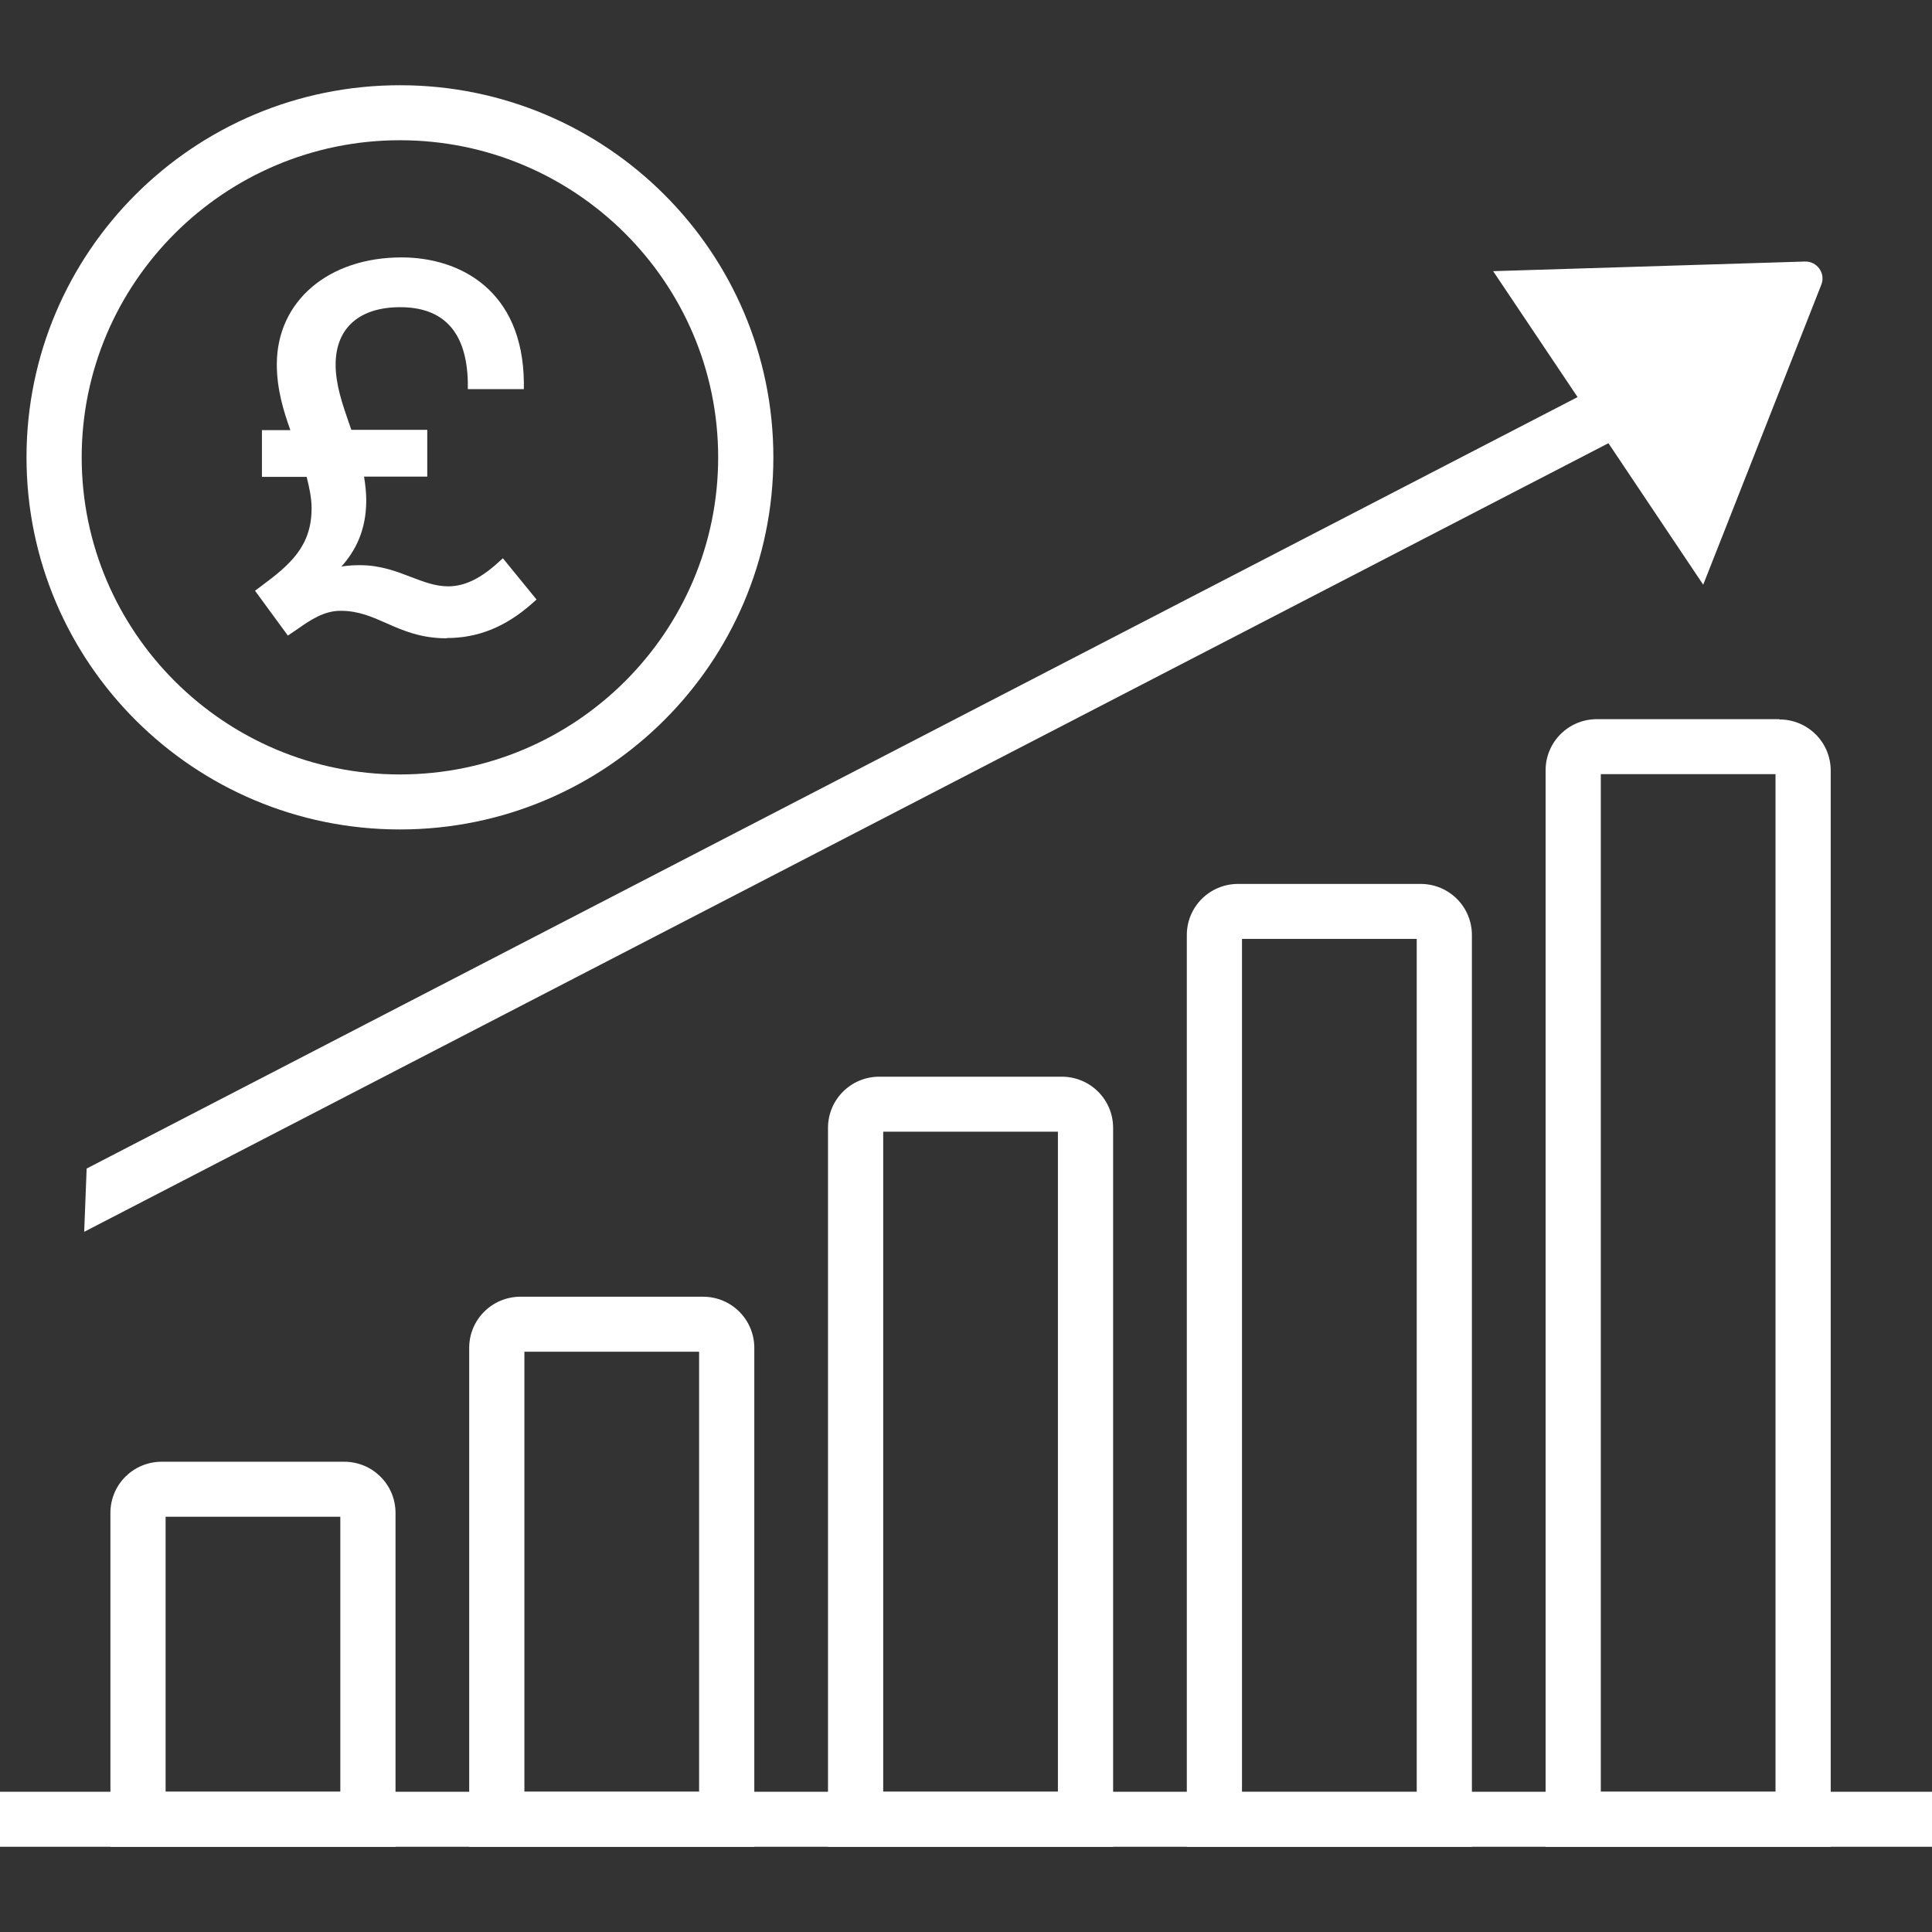 <svg width="68" height="68" viewBox="0 0 68 68" fill="none" xmlns="http://www.w3.org/2000/svg">
<rect x="0" y="0" width="68" height="68" fill="#333333" stroke="none"/>
<path d="M9.452 15.381H10.559C10.249 14.587 9.977 13.764 9.977 12.825C9.977 10.792 11.599 9.302 14.125 9.302C16.233 9.302 18.146 10.502 18.185 13.454H16.689C16.65 11.354 15.524 10.57 14.066 10.57C12.483 10.57 11.55 11.441 11.55 12.835C11.55 13.687 11.881 14.5 12.172 15.371H14.775V16.532H12.502C12.58 16.881 12.629 17.239 12.629 17.607C12.629 18.875 12.046 19.678 11.171 20.385L11.21 20.424C11.735 20.24 12.026 20.134 12.648 20.134C13.96 20.134 14.688 20.879 15.757 20.879C16.505 20.879 17.126 20.482 17.651 20.008L18.525 21.082C17.758 21.75 16.854 22.224 15.708 22.224C14.047 22.224 13.396 21.266 11.978 21.266C11.249 21.266 10.686 21.702 10.181 22.05L9.306 20.85C10.346 20.085 11.201 19.359 11.201 17.897C11.201 17.442 11.094 16.988 10.967 16.552H9.452V15.39V15.381Z" fill="white"/>
<path d="M15.718 22.466C14.805 22.466 14.164 22.186 13.6 21.934C13.095 21.711 12.619 21.498 11.988 21.498C11.395 21.498 10.919 21.828 10.462 22.147L10.132 22.37L8.976 20.792L9.17 20.647C10.22 19.872 10.967 19.224 10.967 17.888C10.967 17.51 10.88 17.133 10.793 16.784H9.219V15.139H10.22C9.977 14.461 9.743 13.696 9.743 12.825C9.743 10.608 11.55 9.06 14.134 9.06C16.184 9.06 18.399 10.212 18.438 13.454V13.696H16.466V13.454C16.427 11.702 15.63 10.812 14.086 10.812C12.648 10.812 11.813 11.547 11.813 12.835C11.813 13.532 12.046 14.209 12.298 14.935L12.366 15.129H15.038V16.775H12.813C12.862 17.075 12.891 17.346 12.891 17.607C12.891 18.662 12.512 19.388 12.017 19.94C12.201 19.911 12.405 19.892 12.658 19.892C13.396 19.892 13.96 20.114 14.465 20.308C14.902 20.472 15.31 20.637 15.776 20.637C16.34 20.637 16.893 20.375 17.505 19.824L17.7 19.649L18.885 21.102L18.71 21.256C17.787 22.07 16.816 22.457 15.727 22.457L15.718 22.466ZM11.978 21.014C12.716 21.014 13.26 21.256 13.794 21.489C14.338 21.731 14.902 21.973 15.718 21.973C16.611 21.973 17.427 21.663 18.205 21.044L17.641 20.346C17.194 20.714 16.563 21.111 15.776 21.111C15.222 21.111 14.746 20.927 14.29 20.753C13.804 20.569 13.299 20.366 12.658 20.366C12.104 20.366 11.842 20.453 11.366 20.617L11.162 20.685L10.861 20.395L11.036 20.192C12.007 19.407 12.405 18.652 12.405 17.607C12.405 17.307 12.366 16.978 12.289 16.591L12.23 16.3H14.562V15.623H12.026L11.851 15.1C11.589 14.335 11.346 13.619 11.346 12.845C11.346 11.296 12.405 10.337 14.105 10.337C15.125 10.337 16.816 10.715 16.961 13.222H17.971C17.855 10.918 16.446 9.553 14.164 9.553C11.881 9.553 10.258 10.87 10.258 12.835C10.258 13.764 10.54 14.568 10.822 15.303L10.948 15.632H9.724V16.31H11.171L11.22 16.484C11.337 16.9 11.463 17.394 11.463 17.898C11.463 19.369 10.666 20.153 9.666 20.908L10.258 21.721C10.744 21.392 11.288 21.034 11.997 21.034L11.978 21.014Z" fill="white"/>
<path d="M11.978 53.384V63.064H5.829V53.384H11.978ZM12.114 51.448H5.693C4.692 51.448 3.886 52.252 3.886 53.249V65H13.921V53.249C13.921 52.252 13.114 51.448 12.114 51.448Z" fill="white"/>
<path d="M24.606 47.576V63.064H18.457V47.576H24.606ZM24.742 45.64H18.321C17.321 45.64 16.514 46.444 16.514 47.441V65H26.549V47.441C26.549 46.444 25.743 45.64 24.742 45.64Z" fill="white"/>
<path d="M37.235 39.832V63.064H31.086V39.832H37.235ZM37.371 37.896H30.95C29.949 37.896 29.143 38.7 29.143 39.697V65H39.178V39.697C39.178 38.7 38.371 37.896 37.371 37.896Z" fill="white"/>
<path d="M49.864 33.047V63.074H43.714V33.047H49.864ZM49.999 31.111H43.578C42.578 31.111 41.772 31.914 41.772 32.911V65H51.806V32.911C51.806 31.914 51 31.111 49.999 31.111Z" fill="white"/>
<path d="M62.492 27.248V63.064H56.343V27.248H62.492ZM62.628 25.312H56.207C55.206 25.312 54.4 26.116 54.4 27.113V65H64.435V27.122C64.435 26.125 63.629 25.322 62.628 25.322V25.312Z" fill="white"/>
<path d="M68 63.064H0V65H68V63.064Z" fill="white"/>
<path d="M14.076 4.936C20.254 4.936 25.277 9.941 25.277 16.097C25.277 22.253 20.254 27.258 14.076 27.258C7.898 27.258 2.875 22.244 2.875 16.097C2.875 9.95 7.898 4.936 14.076 4.936ZM14.076 3C6.819 3 0.933 8.866 0.933 16.097C0.933 23.328 6.819 29.194 14.076 29.194C21.333 29.194 27.22 23.328 27.22 16.097C27.22 8.866 21.333 3 14.076 3Z" fill="white"/>
<path d="M56.809 15.894L59.947 20.579L60.627 18.856L64.105 10.018C64.26 9.621 63.959 9.195 63.531 9.205L52.554 9.544L55.721 14.268" fill="white"/>
<path d="M2.963 43.356L3.05 41.129L62.22 10.512L63.114 12.235L2.963 43.356Z" fill="white"/>
</svg>
